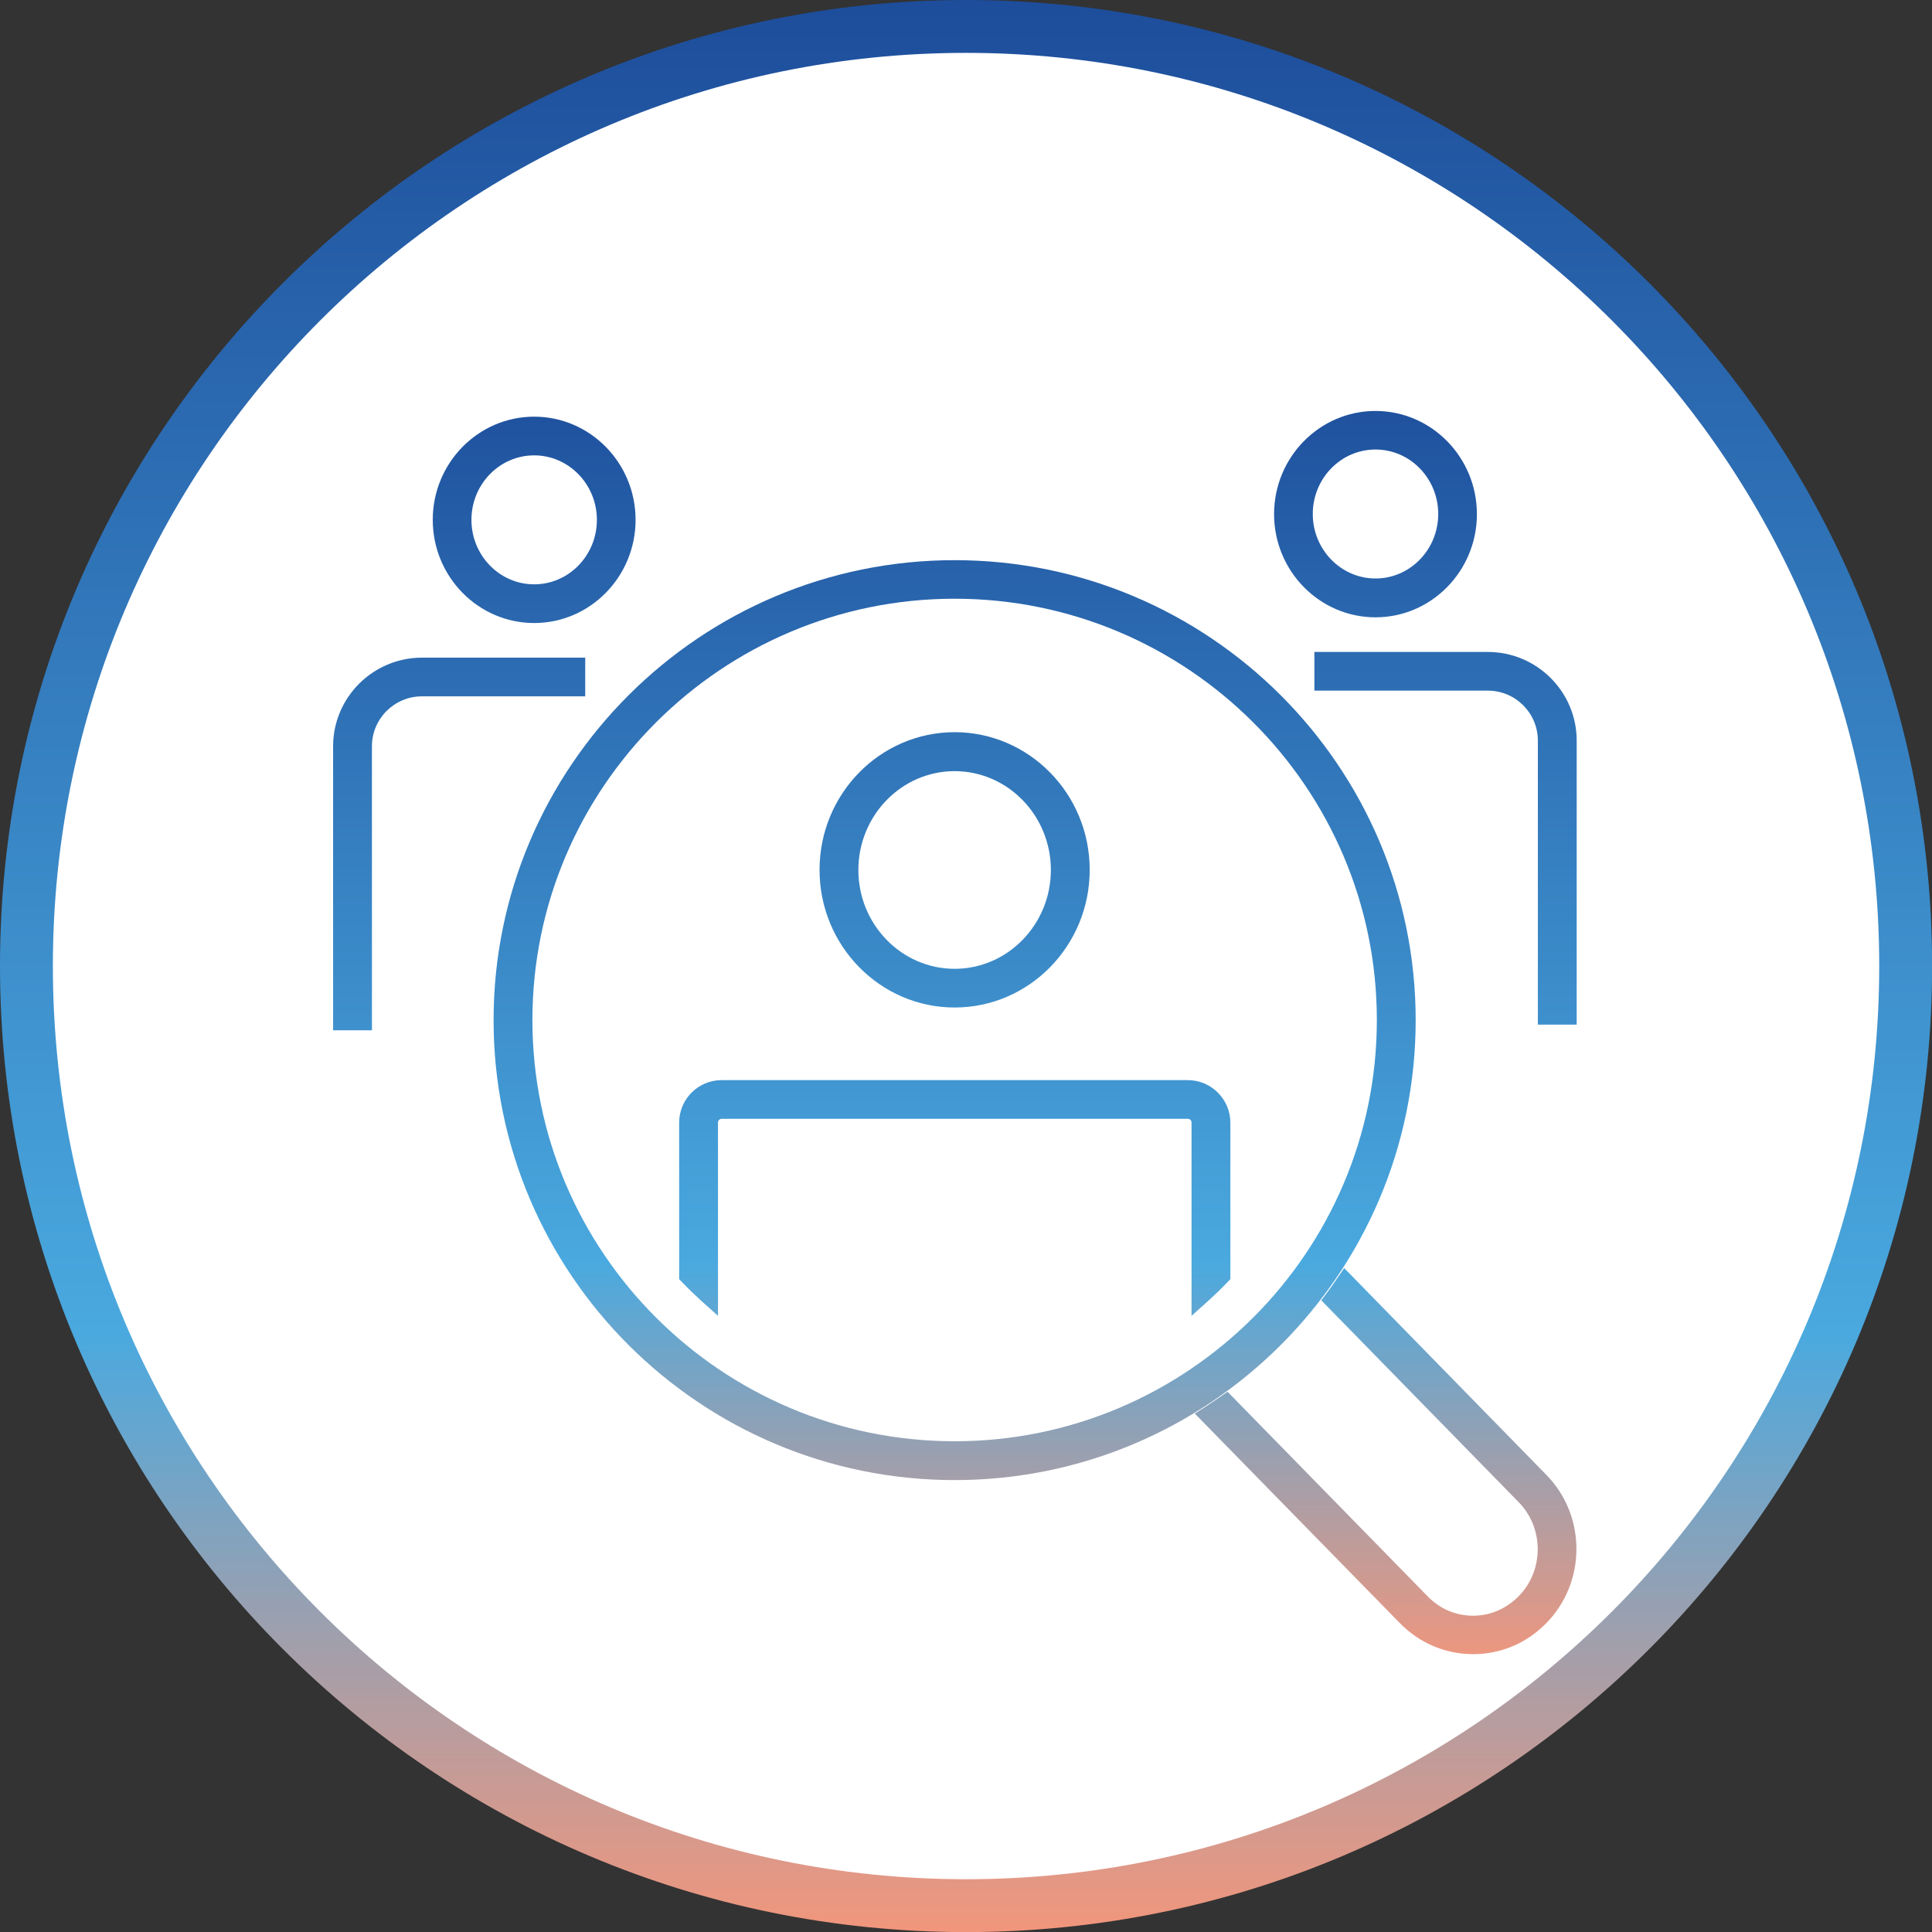 <svg width="174" height="174" viewBox="0 0 174 174" fill="none" xmlns="http://www.w3.org/2000/svg">
<rect x="0" y="0" width="174" height="174" fill="#333333" stroke="none"/>
<path d="M87.005 174.009C135.056 174.009 174.009 135.056 174.009 87.005C174.009 38.953 135.056 0 87.005 0C38.953 0 0 38.953 0 87.005C0 135.056 38.953 174.009 87.005 174.009Z" fill="url(#paint0_linear_202_2902)"/>
<path d="M87.004 169.247C132.426 169.247 169.247 132.426 169.247 87.005C169.247 41.583 132.426 4.762 87.004 4.762C41.583 4.762 4.762 41.583 4.762 87.005C4.762 132.426 41.583 169.247 87.004 169.247Z" fill="white"/>
<g clip-path="url(#clip0_202_2902)">
<path d="M48.108 56.111C53.146 56.111 57.242 51.941 57.242 46.818C57.242 41.695 53.146 37.526 48.108 37.526C43.071 37.526 38.975 41.695 38.975 46.818C38.975 51.941 43.071 56.111 48.108 56.111ZM48.108 41.011C51.214 41.011 53.757 43.615 53.757 46.818C53.757 50.022 51.226 52.626 48.108 52.626C44.99 52.626 42.459 50.022 42.459 46.818C42.459 43.615 44.99 41.011 48.108 41.011Z" fill="url(#paint1_linear_202_2902)"/>
<path d="M52.706 59.229H38.009C33.595 59.229 30 62.811 30 67.213V92.792H33.497V67.213C33.497 64.731 35.514 62.714 38.009 62.714H52.706V59.229Z" fill="url(#paint2_linear_202_2902)"/>
<path d="M123.88 55.597C128.917 55.597 133.013 51.428 133.013 46.305C133.013 41.182 128.917 37.012 123.88 37.012C118.842 37.012 114.746 41.182 114.746 46.305C114.746 51.428 118.842 55.597 123.88 55.597ZM123.88 52.1C120.774 52.1 118.231 49.496 118.231 46.293C118.231 43.089 120.762 40.485 123.88 40.485C126.998 40.485 129.529 43.089 129.529 46.293C129.529 49.496 126.998 52.1 123.88 52.1Z" fill="url(#paint3_linear_202_2902)"/>
<path d="M133.991 58.715H118.377V62.2H133.991C136.486 62.2 138.503 64.218 138.503 66.7V92.279H142V66.7C142 62.298 138.405 58.715 133.991 58.715Z" fill="url(#paint4_linear_202_2902)"/>
<path d="M121.055 114.214L120.419 115.143C120.114 115.596 119.796 116.048 119.466 116.488L119.001 117.112L136.767 135.281C139.066 137.617 139.066 141.431 136.767 143.767C135.667 144.879 134.224 145.515 132.671 145.515C131.118 145.515 129.675 144.904 128.575 143.767L110.552 125.341L109.904 125.793C109.452 126.099 108.999 126.417 108.547 126.71L107.605 127.309L126.068 146.176C127.829 147.973 130.164 148.976 132.671 148.976C135.178 148.976 137.501 147.985 139.261 146.188C142.881 142.495 142.881 136.504 139.261 132.824L121.043 114.19L121.055 114.214Z" fill="url(#paint5_linear_202_2902)"/>
<path d="M85.975 90.738C92.688 90.738 98.141 85.187 98.141 78.34C98.141 71.493 92.676 65.942 85.975 65.942C79.275 65.942 73.81 71.493 73.81 78.34C73.81 85.187 79.275 90.738 85.975 90.738ZM85.975 87.253C81.195 87.253 77.306 83.255 77.306 78.352C77.306 73.449 81.195 69.451 85.975 69.451C90.756 69.451 94.644 73.449 94.644 78.352C94.644 83.255 90.756 87.253 85.975 87.253Z" fill="url(#paint6_linear_202_2902)"/>
<path d="M106.97 97.279H64.994C62.879 97.279 61.167 98.991 61.167 101.107V115.204L61.424 115.473C62.023 116.097 62.585 116.635 63.123 117.124L64.664 118.506V101.094C64.664 100.911 64.811 100.764 64.994 100.764H106.982C107.165 100.764 107.312 100.911 107.312 101.094V118.506L108.853 117.124C109.391 116.635 109.953 116.097 110.552 115.473L110.809 115.204V101.107C110.809 99.004 109.085 97.279 106.982 97.279H106.97Z" fill="url(#paint7_linear_202_2902)"/>
<path d="M127.499 91.875C127.499 69.035 108.877 50.45 85.976 50.45C63.075 50.45 44.453 69.035 44.453 91.875C44.453 114.715 63.075 133.3 85.976 133.3C108.877 133.3 127.499 114.728 127.499 91.875ZM85.976 129.803C65.006 129.803 47.95 112.783 47.95 91.863C47.95 70.942 65.006 53.922 85.976 53.922C106.945 53.922 124.002 70.942 124.002 91.863C124.002 112.783 106.933 129.803 85.976 129.803Z" fill="url(#paint8_linear_202_2902)"/>
</g>
<defs>
<linearGradient id="paint0_linear_202_2902" x1="87.005" y1="174.02" x2="87.005" y2="0" gradientUnits="userSpaceOnUse">
<stop stop-color="#F2967C"/>
<stop offset="0.31" stop-color="#4AA9DF"/>
<stop offset="1" stop-color="#1D4D9B"/>
</linearGradient>
<linearGradient id="paint1_linear_202_2902" x1="48.108" y1="150.174" x2="48.108" y2="32.745" gradientUnits="userSpaceOnUse">
<stop stop-color="#F2967C"/>
<stop offset="0.31" stop-color="#4AA9DF"/>
<stop offset="1" stop-color="#1D4D9B"/>
</linearGradient>
<linearGradient id="paint2_linear_202_2902" x1="41.359" y1="150.174" x2="41.359" y2="32.745" gradientUnits="userSpaceOnUse">
<stop stop-color="#F2967C"/>
<stop offset="0.31" stop-color="#4AA9DF"/>
<stop offset="1" stop-color="#1D4D9B"/>
</linearGradient>
<linearGradient id="paint3_linear_202_2902" x1="123.88" y1="150.174" x2="123.88" y2="32.745" gradientUnits="userSpaceOnUse">
<stop stop-color="#F2967C"/>
<stop offset="0.31" stop-color="#4AA9DF"/>
<stop offset="1" stop-color="#1D4D9B"/>
</linearGradient>
<linearGradient id="paint4_linear_202_2902" x1="130.189" y1="150.174" x2="130.189" y2="32.745" gradientUnits="userSpaceOnUse">
<stop stop-color="#F2967C"/>
<stop offset="0.31" stop-color="#4AA9DF"/>
<stop offset="1" stop-color="#1D4D9B"/>
</linearGradient>
<linearGradient id="paint5_linear_202_2902" x1="124.797" y1="150.174" x2="124.797" y2="32.745" gradientUnits="userSpaceOnUse">
<stop stop-color="#F2967C"/>
<stop offset="0.31" stop-color="#4AA9DF"/>
<stop offset="1" stop-color="#1D4D9B"/>
</linearGradient>
<linearGradient id="paint6_linear_202_2902" x1="85.975" y1="150.174" x2="85.975" y2="32.745" gradientUnits="userSpaceOnUse">
<stop stop-color="#F2967C"/>
<stop offset="0.31" stop-color="#4AA9DF"/>
<stop offset="1" stop-color="#1D4D9B"/>
</linearGradient>
<linearGradient id="paint7_linear_202_2902" x1="85.976" y1="150.174" x2="85.976" y2="32.745" gradientUnits="userSpaceOnUse">
<stop stop-color="#F2967C"/>
<stop offset="0.31" stop-color="#4AA9DF"/>
<stop offset="1" stop-color="#1D4D9B"/>
</linearGradient>
<linearGradient id="paint8_linear_202_2902" x1="85.976" y1="150.174" x2="85.976" y2="32.745" gradientUnits="userSpaceOnUse">
<stop stop-color="#F2967C"/>
<stop offset="0.31" stop-color="#4AA9DF"/>
<stop offset="1" stop-color="#1D4D9B"/>
</linearGradient>
<clipPath id="clip0_202_2902">
<rect width="112" height="111.976" fill="white" transform="translate(30 37)"/>
</clipPath>
</defs>
</svg>
